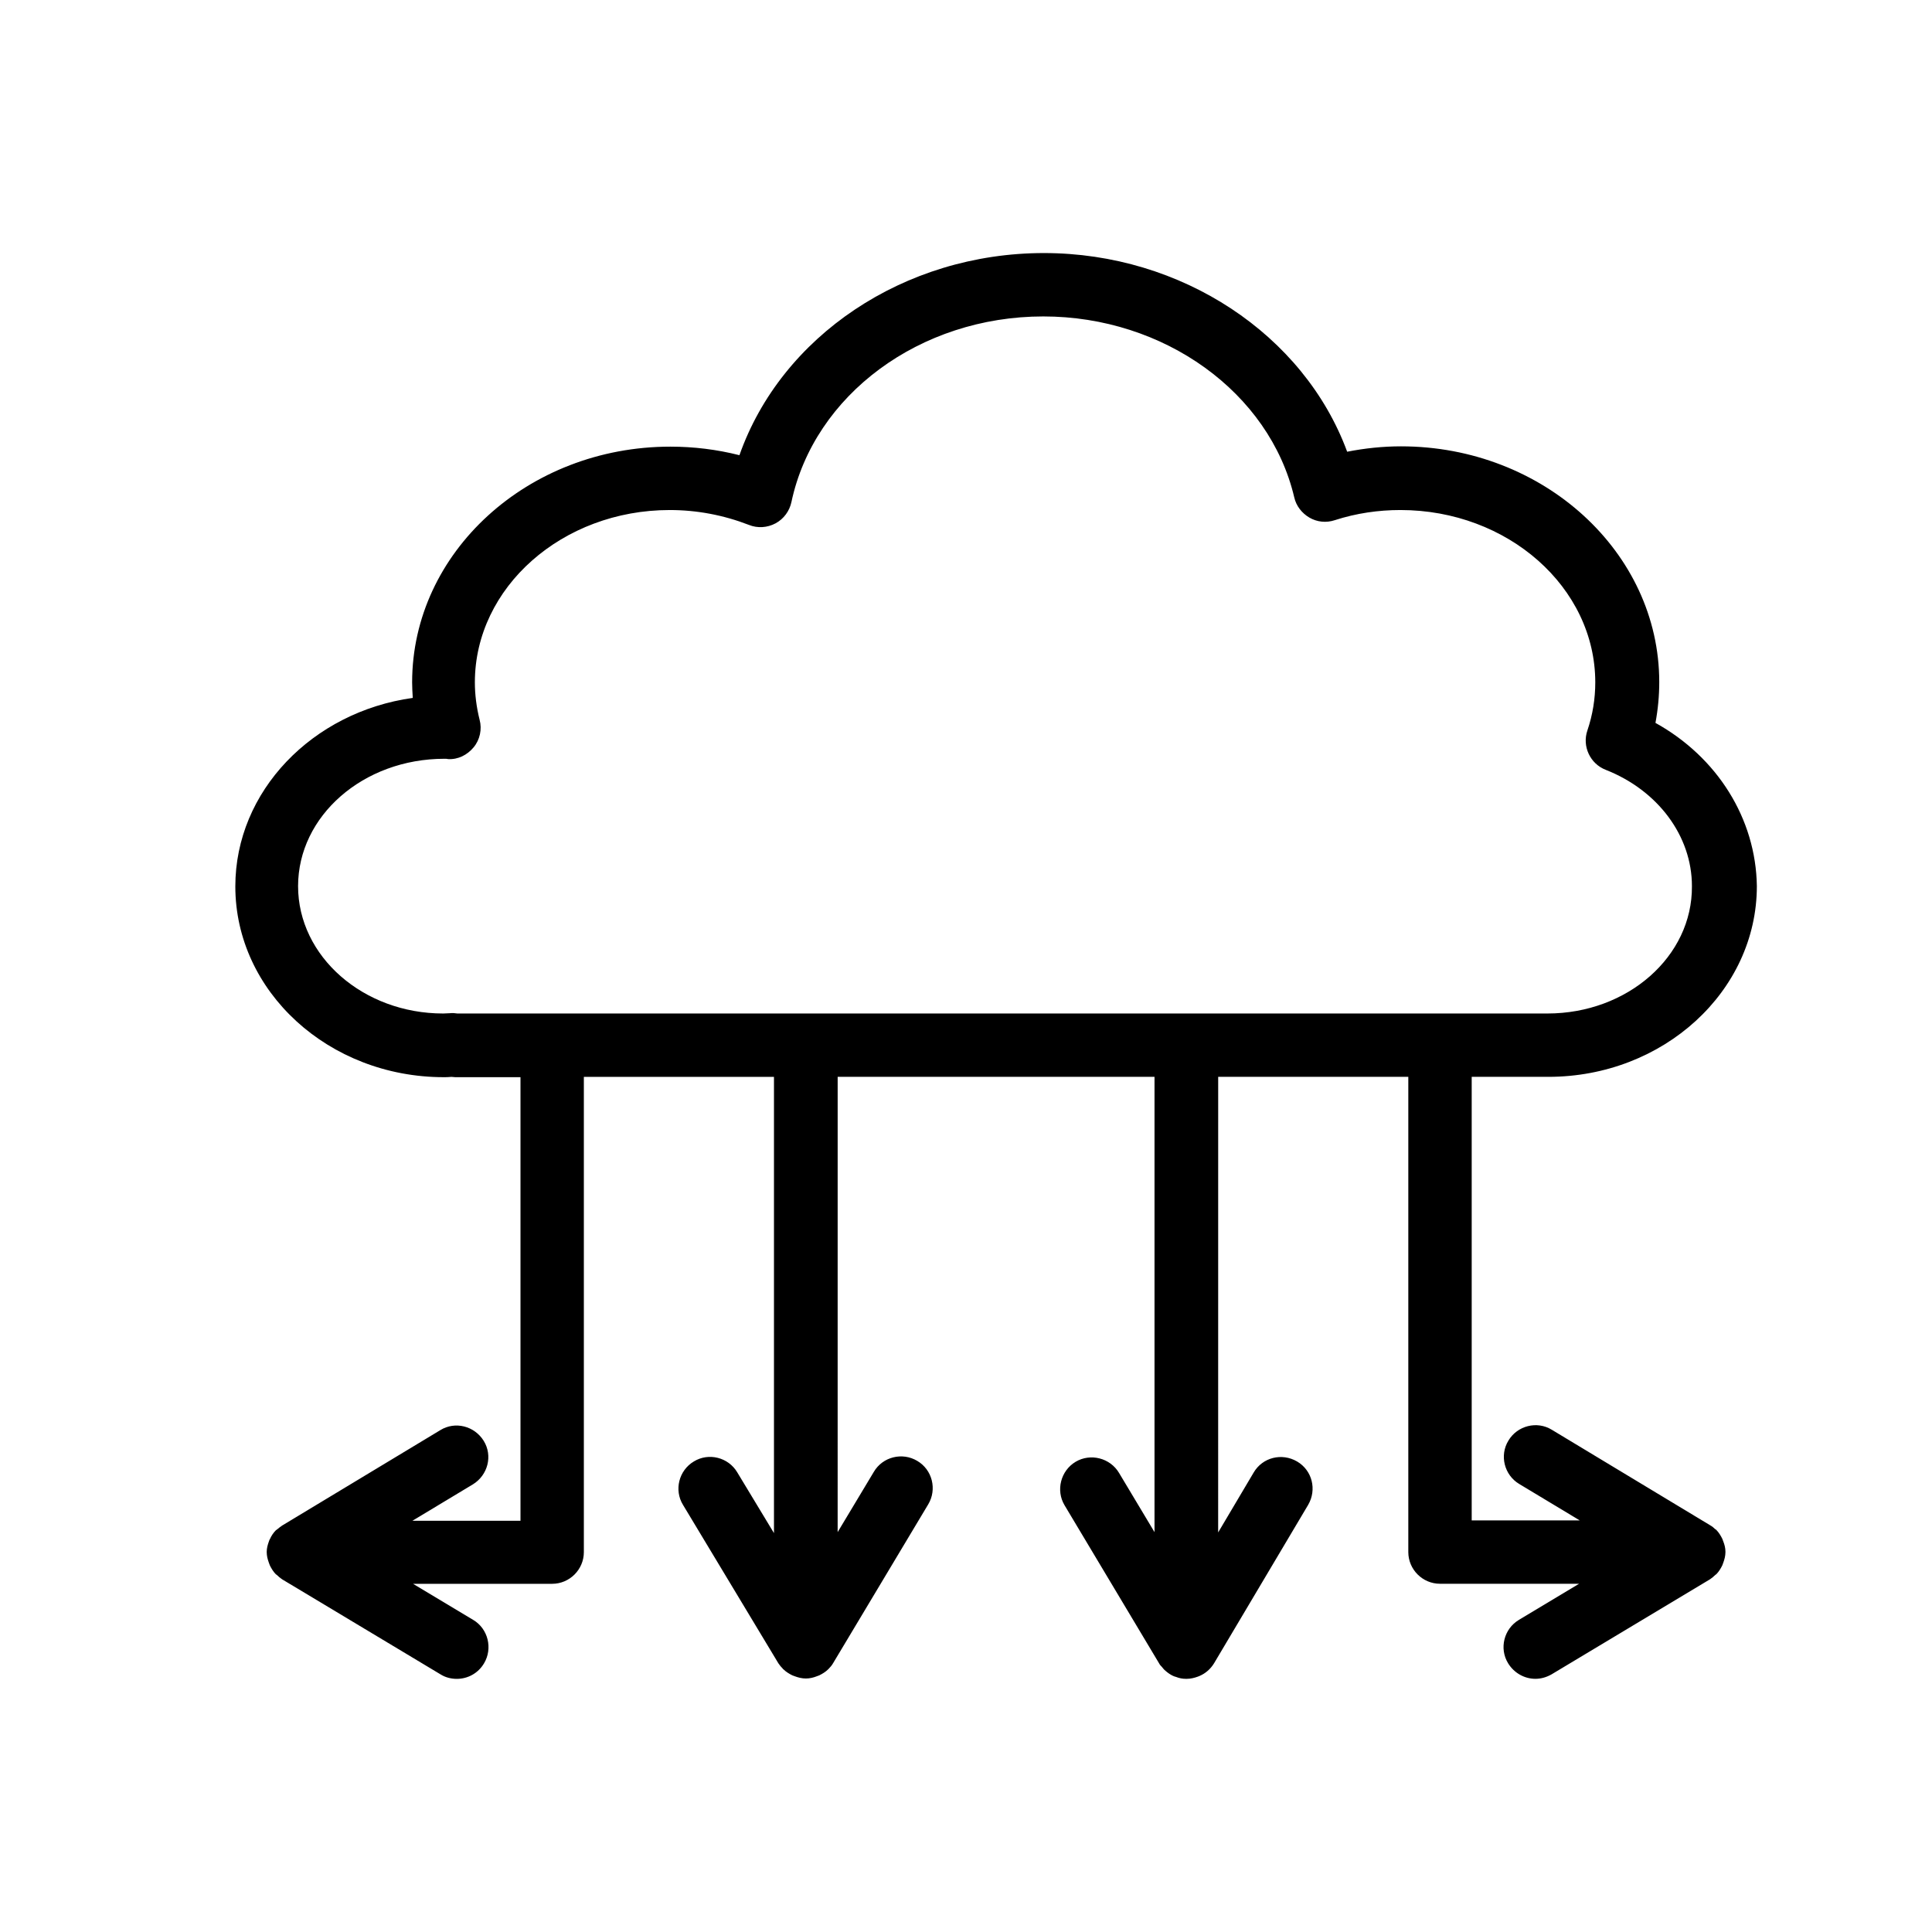 <?xml version="1.0" encoding="UTF-8"?>
<!-- Uploaded to: SVG Repo, www.svgrepo.com, Generator: SVG Repo Mixer Tools -->
<svg fill="#000000" width="800px" height="800px" version="1.1" viewBox="144 144 512 512" xmlns="http://www.w3.org/2000/svg">
 <path d="m582.71 335.59c0.672-3.609 1.008-7.223 1.008-10.832 0-34.426-30.73-62.473-68.434-62.473-4.785 0-9.574 0.504-14.273 1.426-11.418-30.984-43.832-52.648-80.359-52.648-37.113 0-69.609 22.082-80.695 53.57-5.961-1.512-12.09-2.266-18.305-2.266-37.785 0-68.434 28.047-68.434 62.473 0 1.344 0.082 2.688 0.168 4.113-26.535 3.695-47.023 24.688-47.023 49.961 0 27.879 24.77 50.551 55.25 50.551 0.586 0 1.258 0 2.016-0.082 0.336 0 0.672 0.082 1.008 0.082h17.297v117.55h-28.633l16.039-9.656c3.945-2.434 5.289-7.559 2.856-11.504-2.434-3.945-7.559-5.289-11.504-2.856l-41.898 25.273c-0.504 0.336-0.922 0.672-1.426 1.09-0.082 0.082-0.168 0.082-0.25 0.168-0.672 0.672-1.176 1.426-1.594 2.352-0.09 0.09-0.176 0.344-0.258 0.594-0.336 0.922-0.586 1.848-0.586 2.769v0.082c0 1.008 0.25 1.93 0.586 2.856 0.082 0.25 0.168 0.418 0.25 0.672 0.418 0.84 0.922 1.68 1.594 2.352 0.082 0.082 0.168 0.082 0.25 0.168 0.418 0.418 0.922 0.84 1.426 1.176l41.984 25.191c1.344 0.84 2.856 1.176 4.281 1.176 2.856 0 5.625-1.426 7.223-4.113 2.352-3.945 1.09-9.152-2.856-11.504l-15.953-9.574h36.863c4.617 0 8.398-3.777 8.398-8.398v-125.95h50.383v120.91l-9.742-16.121c-2.352-3.945-7.559-5.289-11.504-2.856-3.945 2.352-5.289 7.559-2.856 11.504l25.273 41.984c0.336 0.504 0.754 1.008 1.176 1.426 0.082 0.082 0.082 0.168 0.168 0.168 0.672 0.672 1.512 1.176 2.352 1.594 0.25 0.082 0.418 0.168 0.672 0.25 0.922 0.336 1.848 0.586 2.938 0.586 1.008 0 2.016-0.25 2.856-0.586 0.25-0.082 0.418-0.168 0.672-0.25 0.84-0.418 1.68-0.922 2.352-1.594 0.082-0.082 0.082-0.082 0.168-0.168 0.418-0.418 0.84-0.922 1.176-1.512l25.191-42.066c2.352-3.945 1.09-9.152-2.938-11.504-3.945-2.352-9.152-1.09-11.504 2.938l-9.574 15.953 0.004-120.66h83.969v120.66l-9.406-15.703c-2.352-3.945-7.559-5.289-11.504-2.938-3.945 2.352-5.289 7.559-2.938 11.504l25.105 41.984c0.168 0.336 0.418 0.586 0.672 0.84 0.336 0.418 0.586 0.754 1.008 1.09 0.586 0.504 1.176 0.922 1.848 1.258 0.336 0.168 0.586 0.25 0.922 0.336 0.84 0.336 1.68 0.504 2.602 0.504h0.168 0.082c1.008 0 2.016-0.25 2.938-0.586 0.168-0.082 0.25-0.082 0.418-0.168 1.594-0.672 2.938-1.848 3.863-3.359l24.938-41.984c2.352-4.031 1.09-9.152-2.938-11.504-4.031-2.352-9.152-1.09-11.504 2.938l-9.406 15.871 0.008-120.75h50.383v125.95c0 4.617 3.777 8.398 8.398 8.398h36.863l-15.953 9.574c-3.945 2.352-5.289 7.559-2.856 11.504 1.594 2.602 4.367 4.113 7.223 4.113 1.512 0 2.938-0.418 4.281-1.176l41.984-25.191c0.504-0.336 1.008-0.754 1.426-1.176 0.082-0.082 0.168-0.082 0.25-0.168 0.672-0.672 1.176-1.512 1.594-2.352 0.082-0.25 0.168-0.418 0.25-0.672 0.336-0.922 0.586-1.848 0.586-2.856v-0.082c0-1.008-0.25-1.93-0.586-2.769-0.082-0.25-0.168-0.418-0.25-0.672-0.418-0.84-0.922-1.68-1.594-2.352-0.082-0.082-0.168-0.168-0.25-0.168-0.418-0.418-0.84-0.754-1.426-1.09l-41.898-25.273c-3.945-2.434-9.152-1.09-11.504 2.856-2.434 3.945-1.09 9.152 2.856 11.504l16.039 9.656h-28.633v-117.55h20.32c30.48 0 55.25-22.672 55.25-50.551-0.258-17.891-10.504-34.18-26.875-43.25zm-28.633 77h-288.85c-0.672-0.082-1.258-0.168-1.93-0.082-0.586 0-1.176 0.082-1.848 0.082-21.16 0-38.457-15.113-38.457-33.754 0-18.559 17.215-33.754 38.793-33.754 0.082 0 0.84 0 0.922 0.082 2.688 0.168 5.121-1.09 6.801-3.106 1.68-2.016 2.266-4.785 1.594-7.305-0.84-3.359-1.258-6.719-1.258-9.91 0-25.191 23.176-45.68 51.641-45.68 7.223 0 14.273 1.344 20.992 3.945 2.266 0.922 4.871 0.754 7.055-0.418 2.184-1.176 3.695-3.273 4.199-5.625 6.047-28.465 34.09-49.207 66.754-49.207 31.992 0 59.953 20.152 66.504 47.945 0.504 2.266 2.016 4.199 4.031 5.375 2.016 1.176 4.449 1.426 6.719 0.672 5.711-1.848 11.586-2.688 17.383-2.688 28.465 0 51.641 20.488 51.641 45.68 0 4.281-0.672 8.566-2.098 12.762-1.426 4.199 0.754 8.816 4.871 10.41 13.855 5.457 22.84 17.551 22.84 30.816 0.16 18.645-17.055 33.758-38.297 33.758z"/>
</svg>